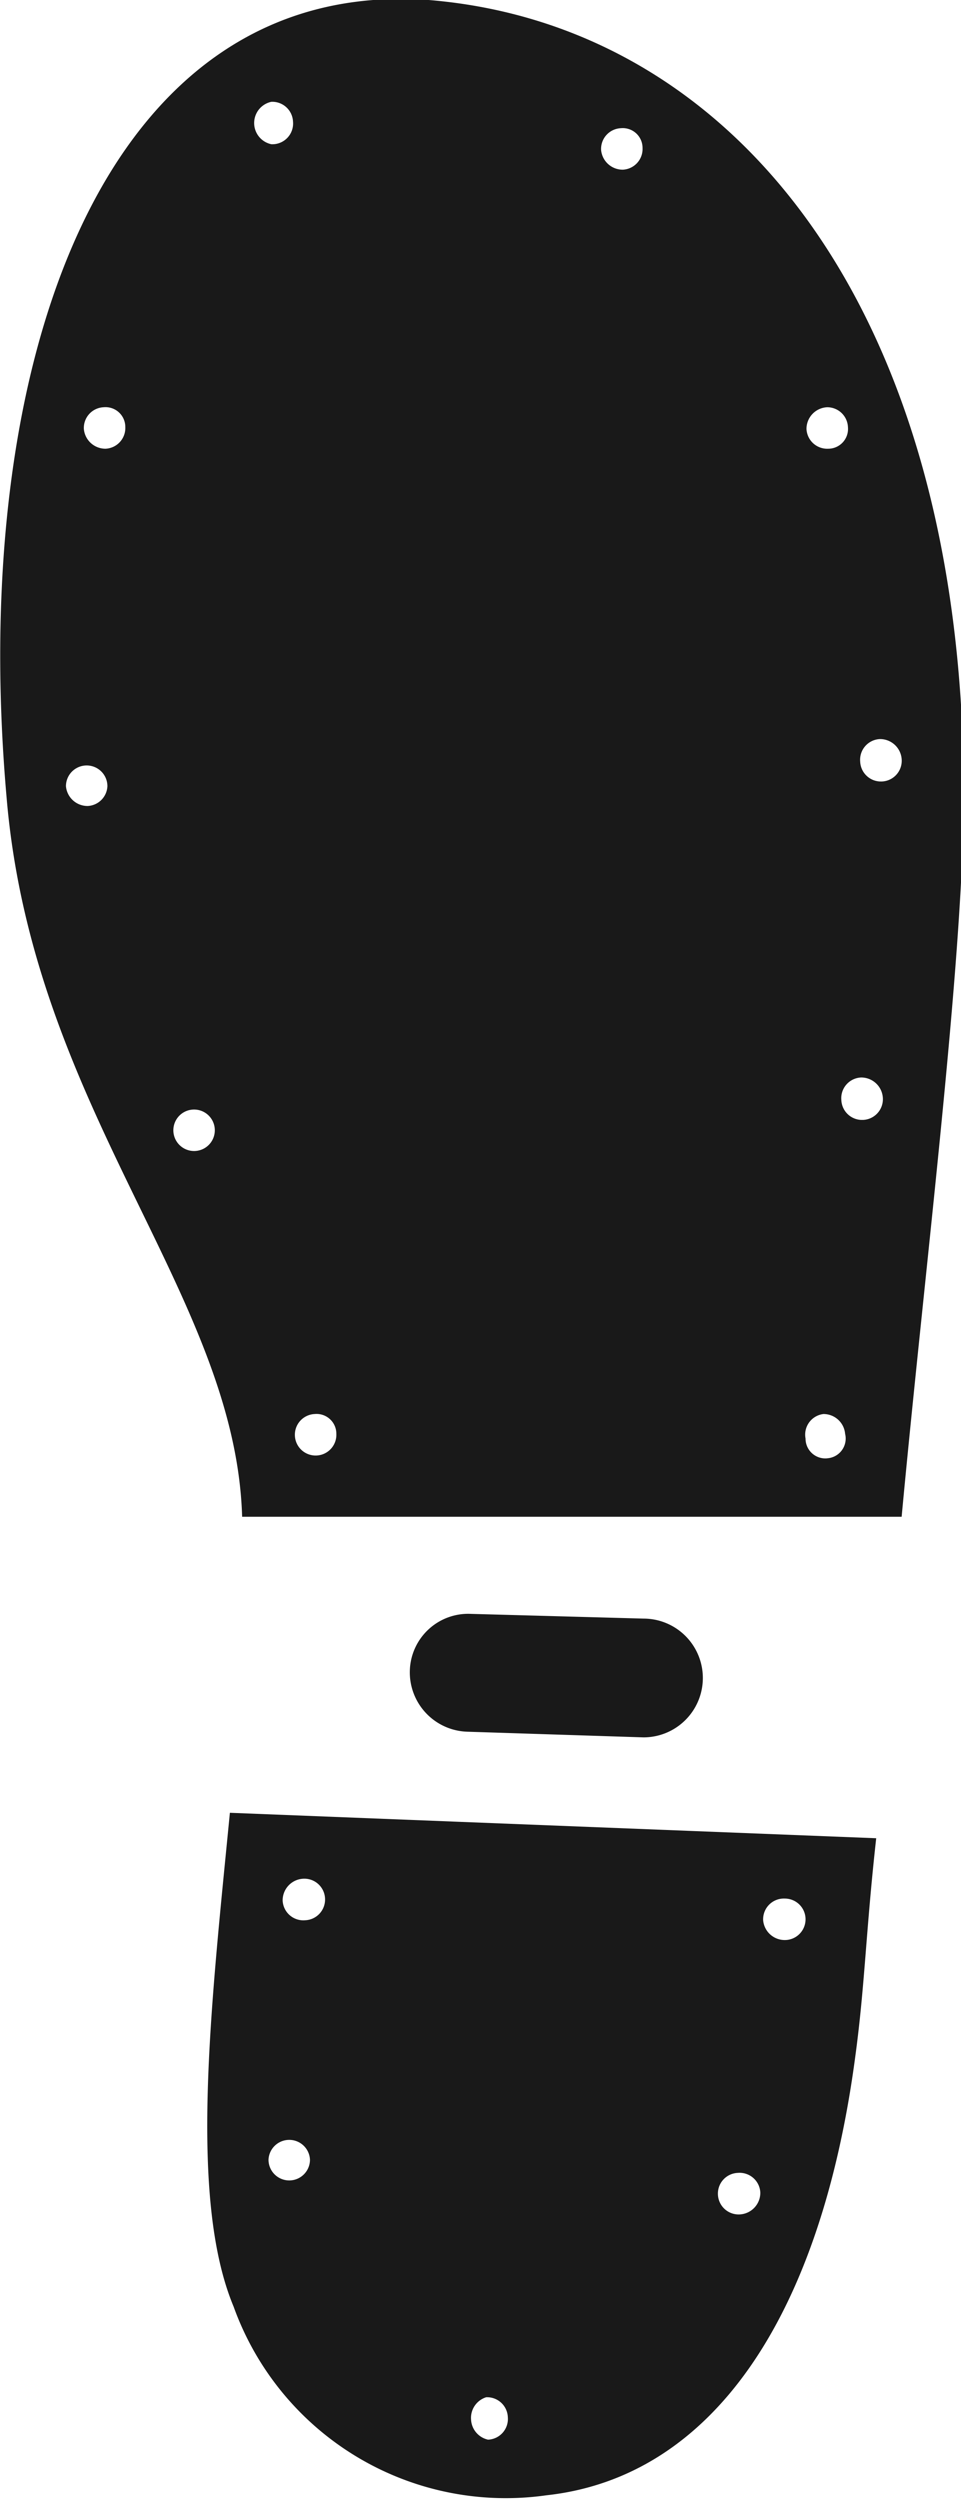 <?xml version="1.0" encoding="UTF-8"?> <svg xmlns="http://www.w3.org/2000/svg" viewBox="0 0 10.2 26.52"> <defs> <style>.cls-1{fill:#191919;}</style> </defs> <g id="Layer_2" data-name="Layer 2"> <g id="Layer_1-2" data-name="Layer 1"> <path class="cls-1" d="M2.48,24.47a3.07,3.07,0,0,0,3.32,2c1.74-.19,2.91-1.86,3.28-4.67.1-.74.11-1.31.22-2.3l-6.86-.27C2.24,21.28,2,23.32,2.48,24.47Zm5.85-4.33a.22.22,0,1,1,0,.44.23.23,0,0,1-.23-.21A.22.22,0,0,1,8.33,20.14Zm-.5,2.91a.22.22,0,0,1,.24.21.23.23,0,0,1-.21.23.22.22,0,0,1-.24-.21A.22.22,0,0,1,7.83,23.05ZM5.16,25.43a.22.22,0,0,1,.23.21.22.22,0,0,1-.21.24A.23.23,0,0,1,5,25.67.23.23,0,0,1,5.16,25.43Zm-1.95-5.5a.22.22,0,0,1,.24.21.22.22,0,0,1-.21.23A.22.22,0,0,1,3,20.16.23.23,0,0,1,3.21,19.93ZM3.06,22.7a.22.22,0,0,1,.23.21.22.22,0,0,1-.44,0A.22.22,0,0,1,3.06,22.7Z"></path> <path class="cls-1" d="M4.55,0C1.11-.25-.34,3.81.07,8.46c.28,3.32,2.43,5.27,2.5,7.63l7,0c.25-2.68.65-5.84.66-7.64C10.23,3.21,7.74.26,4.55,0ZM.93,8.55A.23.23,0,0,1,.7,8.34a.22.22,0,1,1,.44,0A.22.22,0,0,1,.93,8.55Zm.19-3.79a.23.23,0,0,1-.23-.21.22.22,0,0,1,.21-.23.21.21,0,0,1,.23.21A.22.22,0,0,1,1.12,4.76Zm.94,7.45a.22.22,0,0,1,0-.44.22.22,0,0,1,0,.44Zm1.3,3.23a.22.22,0,0,1-.23-.21A.22.22,0,0,1,3.34,15a.21.21,0,0,1,.23.21A.22.22,0,0,1,3.36,15.44ZM2.88,1.53a.23.23,0,0,1,0-.45.22.22,0,0,1,.23.21A.22.22,0,0,1,2.88,1.53Zm3.73.27a.23.23,0,0,1-.23-.21.22.22,0,0,1,.21-.23.21.21,0,0,1,.23.21A.22.22,0,0,1,6.61,1.8ZM8.78,4.32A.22.22,0,0,1,9,4.53a.21.21,0,0,1-.21.23.22.22,0,0,1-.23-.21A.23.23,0,0,1,8.78,4.32Zm0,11.15a.21.21,0,0,1-.23-.21A.22.22,0,0,1,8.74,15a.23.23,0,0,1,.23.21A.21.21,0,0,1,8.76,15.47Zm.38-3.59a.22.22,0,0,1-.23-.21.22.22,0,0,1,.21-.24.23.23,0,0,1,.23.21A.22.22,0,0,1,9.14,11.88Zm.2-3.59a.22.22,0,0,1-.23-.21.22.22,0,0,1,.21-.24.23.23,0,0,1,.23.21A.22.22,0,0,1,9.34,8.29Z"></path> <path class="cls-1" d="M6.83,18.43a.63.63,0,0,0,0-1.26L5,17.12a.62.62,0,0,0-.65.6.63.63,0,0,0,.61.65Z"></path> </g> </g> </svg> 